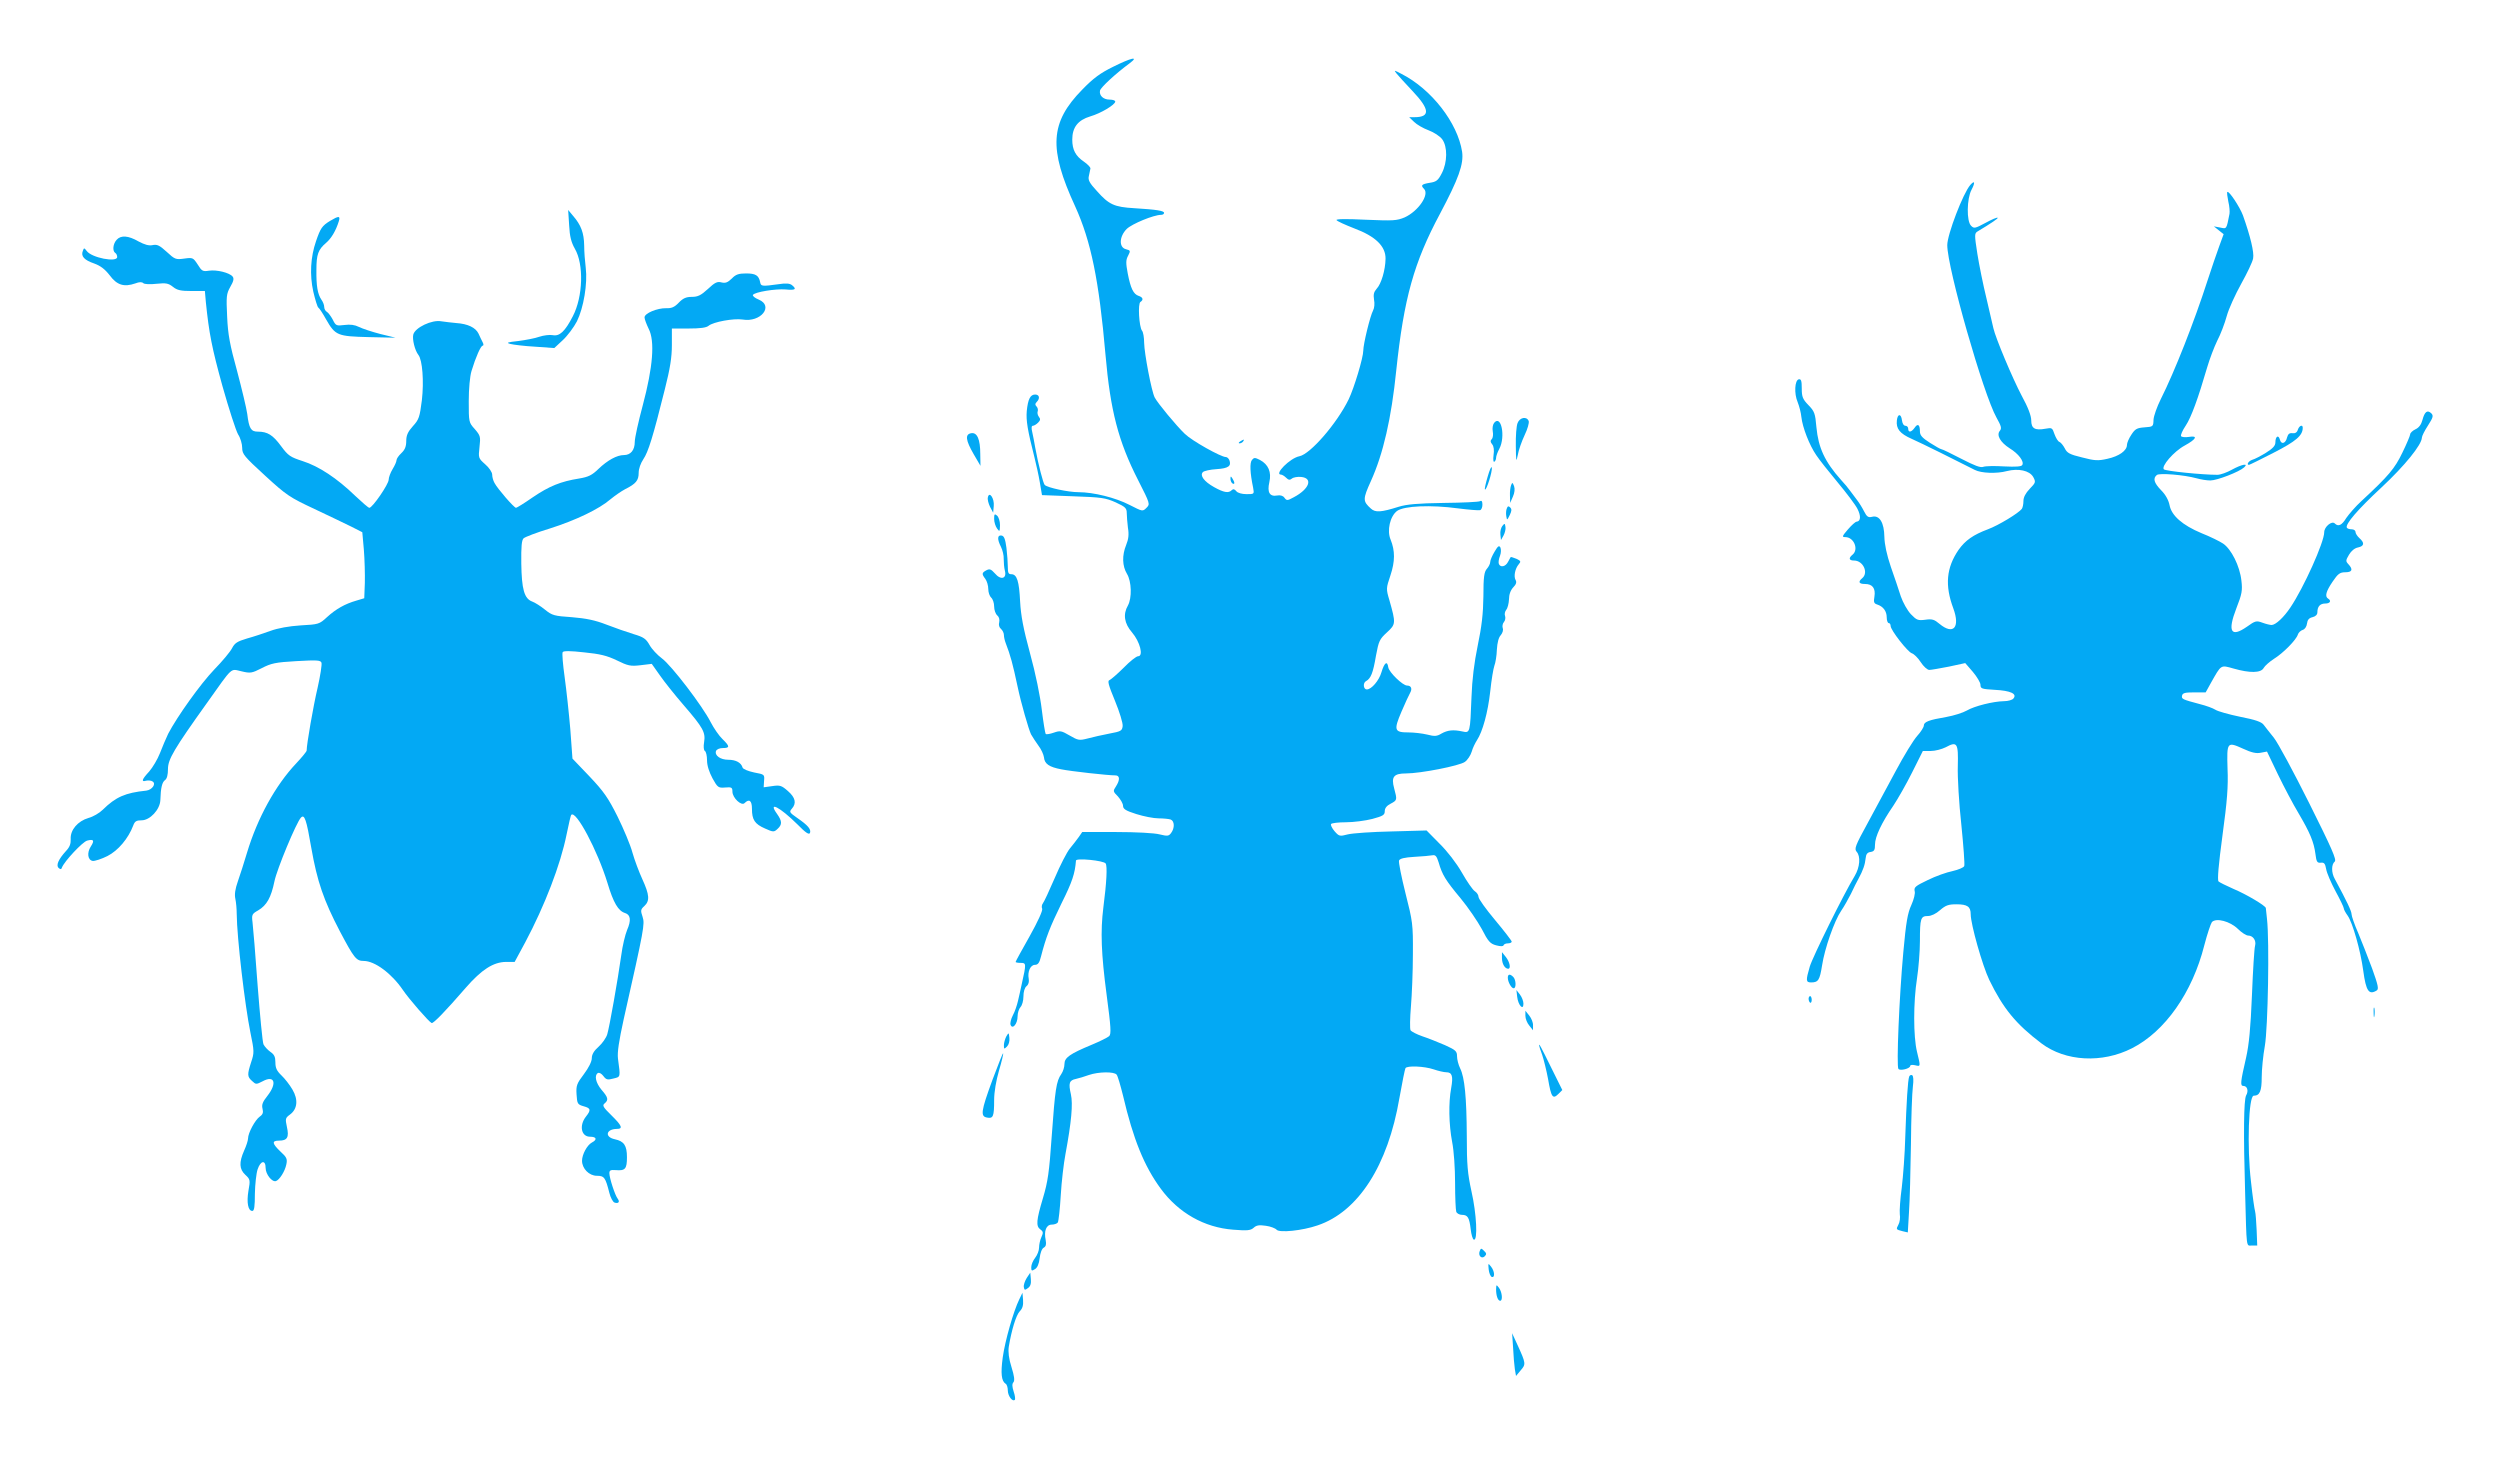 <?xml version="1.0" standalone="no"?>
<!DOCTYPE svg PUBLIC "-//W3C//DTD SVG 20010904//EN"
 "http://www.w3.org/TR/2001/REC-SVG-20010904/DTD/svg10.dtd">
<svg version="1.0" xmlns="http://www.w3.org/2000/svg"
 width="1280pt" height="747pt" viewBox="0 0 1280 747"
 preserveAspectRatio="xMidYMid meet">
<g transform="translate(0,747) scale(0.1,-0.1)"
fill="#03a9f4" stroke="none">
<path d="M5699 7128 c-65 -32 -101 -58 -158 -117 -165 -168 -173 -301 -36
-598 81 -178 122 -379 155 -758 25 -288 66 -445 167 -643 62 -122 62 -123 43
-142 -20 -20 -20 -19 -87 15 -72 37 -184 65 -261 65 -52 0 -159 23 -173 37 -8
8 -33 105 -49 193 -4 25 -11 60 -15 78 -5 20 -4 32 3 32 6 0 18 7 27 16 12 12
13 19 4 30 -6 8 -9 20 -6 28 3 7 0 19 -6 25 -8 8 -8 14 1 23 18 18 14 38 -8
38 -25 0 -37 -24 -43 -85 -4 -48 4 -97 39 -235 9 -36 22 -94 28 -130 l11 -65
160 -6 c145 -5 165 -8 217 -31 50 -23 57 -30 57 -55 0 -15 3 -49 6 -75 6 -34
3 -59 -9 -88 -22 -54 -20 -108 4 -148 24 -39 26 -124 5 -162 -26 -45 -19 -92
21 -138 41 -48 60 -122 31 -122 -9 0 -42 -26 -74 -59 -32 -32 -65 -60 -72 -63
-12 -3 -6 -25 28 -107 23 -56 41 -114 39 -129 -3 -24 -9 -27 -68 -38 -36 -7
-86 -18 -111 -25 -43 -11 -49 -10 -92 15 -43 25 -49 26 -81 15 -20 -7 -38 -10
-42 -7 -3 4 -12 59 -20 124 -8 68 -32 187 -60 288 -35 129 -47 194 -51 266 -5
104 -16 140 -45 140 -15 0 -18 7 -18 38 0 20 -3 64 -7 97 -6 45 -12 61 -25 63
-22 4 -23 -19 -3 -58 8 -16 15 -44 14 -62 0 -18 2 -45 6 -60 11 -41 -21 -50
-51 -14 -20 22 -27 25 -44 16 -24 -13 -24 -19 -5 -44 8 -11 15 -34 15 -52 0
-17 7 -37 15 -44 8 -7 15 -27 15 -45 0 -18 7 -38 16 -46 9 -7 13 -21 10 -35
-4 -13 0 -27 9 -34 8 -7 15 -21 15 -31 0 -10 4 -28 9 -41 25 -65 36 -106 61
-223 17 -82 57 -221 69 -245 8 -14 25 -40 38 -58 14 -18 26 -45 28 -59 3 -34
26 -50 89 -62 49 -10 238 -31 277 -31 23 0 24 -23 3 -56 -16 -24 -16 -26 10
-52 14 -16 26 -37 26 -48 0 -16 14 -25 68 -42 38 -12 89 -22 114 -22 26 0 53
-3 62 -6 20 -8 21 -44 2 -69 -12 -16 -18 -17 -59 -7 -26 7 -122 12 -221 12
l-175 0 -18 -26 c-10 -14 -30 -40 -45 -58 -15 -18 -50 -86 -78 -152 -28 -65
-55 -123 -61 -130 -5 -6 -7 -19 -3 -27 3 -10 -22 -65 -65 -142 -39 -69 -71
-127 -71 -130 0 -3 12 -5 26 -5 29 0 29 -3 5 -110 -5 -25 -14 -63 -19 -85 -5
-22 -16 -55 -26 -73 -10 -19 -15 -41 -12 -49 10 -26 36 5 36 43 0 18 7 39 15
48 8 8 15 32 15 54 0 24 6 45 16 53 10 8 14 22 11 38 -7 36 9 71 32 71 15 0
23 10 31 43 25 97 45 149 105 272 55 110 69 153 74 219 1 14 142 0 152 -15 9
-14 5 -96 -12 -227 -15 -120 -11 -235 17 -446 22 -166 24 -200 13 -211 -8 -7
-48 -27 -89 -44 -113 -47 -140 -66 -140 -99 0 -15 -7 -38 -16 -51 -26 -36 -32
-80 -49 -316 -13 -188 -20 -235 -45 -319 -34 -114 -37 -144 -13 -161 15 -11
15 -17 5 -39 -7 -15 -12 -39 -12 -54 0 -15 -9 -38 -20 -52 -11 -14 -20 -35
-20 -48 0 -19 2 -21 19 -10 12 7 21 27 24 56 3 26 11 49 21 54 11 6 14 17 10
38 -10 48 3 80 31 80 13 0 27 5 31 11 4 7 11 69 15 138 4 69 15 164 24 211 31
167 39 258 28 307 -13 57 -9 72 26 79 14 3 44 12 66 20 50 17 129 18 142 2 6
-7 20 -56 33 -108 52 -223 109 -362 193 -476 91 -124 223 -199 371 -210 73 -6
89 -4 105 10 14 13 28 15 62 10 24 -3 49 -13 55 -20 14 -17 132 -5 210 22 208
70 360 306 419 652 14 79 28 148 31 153 8 14 97 10 144 -6 23 -8 53 -15 65
-15 30 0 36 -20 25 -81 -14 -75 -12 -186 5 -276 9 -45 15 -134 15 -210 0 -72
3 -138 6 -147 3 -9 17 -16 29 -16 30 0 38 -14 45 -74 3 -27 10 -51 16 -53 21
-7 14 133 -12 247 -20 92 -24 136 -24 282 -1 200 -11 302 -34 348 -9 18 -16
46 -16 62 0 26 -7 32 -62 57 -35 15 -87 36 -115 45 -29 10 -56 24 -61 31 -4 8
-3 63 2 122 5 59 10 180 10 268 1 154 -1 166 -38 312 -21 84 -36 159 -33 167
4 10 27 16 79 19 40 2 82 6 92 8 16 3 22 -5 32 -37 18 -63 36 -92 112 -183 39
-47 87 -118 109 -158 32 -63 43 -75 73 -83 23 -6 36 -6 38 0 2 6 12 10 23 10
10 0 19 4 19 9 0 4 -38 54 -85 110 -47 56 -85 109 -85 119 0 9 -8 22 -19 29
-10 6 -40 49 -66 95 -28 49 -75 110 -115 149 l-66 67 -180 -5 c-98 -2 -199 -9
-223 -15 -42 -11 -45 -10 -68 16 -13 15 -21 32 -18 37 4 5 38 9 76 9 39 0 100
8 135 17 55 15 64 20 64 40 0 15 10 28 30 38 34 18 34 19 18 79 -16 59 -2 76
61 76 74 0 273 39 301 59 14 10 29 33 35 52 5 19 18 45 27 59 29 44 56 142 68
250 6 58 16 117 21 131 6 15 12 52 13 83 2 35 9 63 20 74 9 11 14 26 10 36 -3
9 -1 23 6 31 7 8 9 22 6 31 -4 9 -1 23 6 32 7 8 13 32 14 53 0 25 8 47 22 62
15 15 18 27 12 37 -11 18 -3 59 16 81 12 14 11 17 -12 28 -15 6 -28 10 -29 9
-1 -2 -8 -13 -14 -25 -13 -25 -39 -30 -47 -10 -3 8 0 26 6 41 6 16 6 34 2 43
-7 12 -13 7 -30 -22 -12 -20 -22 -43 -22 -52 0 -9 -8 -25 -17 -35 -14 -16 -18
-41 -18 -141 -1 -90 -9 -156 -29 -252 -18 -87 -29 -175 -32 -265 -7 -183 -7
-184 -47 -175 -46 10 -75 7 -107 -11 -23 -14 -35 -15 -73 -5 -25 6 -68 11 -95
11 -73 0 -77 11 -37 105 19 44 39 88 45 98 12 21 5 37 -16 37 -22 0 -92 68
-96 93 -5 36 -20 25 -35 -25 -12 -42 -51 -88 -75 -88 -17 0 -21 32 -5 42 26
14 37 42 52 131 14 75 18 84 56 119 46 42 46 47 13 164 -18 60 -17 62 5 128
24 72 24 126 1 183 -20 46 -3 120 33 147 36 26 172 32 313 13 55 -7 106 -11
112 -9 7 2 12 15 12 28 0 17 -4 23 -12 18 -6 -4 -90 -8 -187 -9 -134 -2 -189
-7 -231 -20 -89 -28 -118 -30 -141 -9 -42 38 -42 48 0 141 63 139 105 321 130
568 39 367 90 551 224 801 95 179 122 254 113 317 -23 148 -157 321 -311 399
-38 20 -39 20 -25 2 8 -10 45 -51 82 -90 89 -94 92 -134 10 -134 l-27 0 25
-24 c14 -14 47 -33 74 -43 27 -10 58 -30 70 -46 28 -38 27 -118 -2 -174 -19
-37 -28 -44 -62 -49 -42 -7 -47 -13 -29 -31 29 -29 -29 -114 -99 -146 -41 -17
-58 -18 -200 -12 -101 5 -153 4 -149 -2 4 -6 44 -24 90 -42 110 -41 162 -92
161 -156 -1 -58 -22 -129 -46 -154 -14 -16 -17 -29 -13 -55 4 -20 2 -43 -5
-56 -15 -28 -50 -172 -50 -205 0 -36 -47 -192 -75 -250 -60 -123 -196 -280
-252 -291 -48 -9 -132 -94 -94 -94 5 0 17 -7 26 -16 12 -12 19 -13 30 -4 7 6
29 10 47 8 62 -6 42 -62 -38 -104 -33 -18 -36 -18 -48 -2 -7 10 -21 14 -37 11
-38 -7 -52 16 -40 68 12 52 -5 91 -48 114 -26 13 -30 13 -41 0 -12 -15 -10
-65 6 -142 6 -33 6 -33 -34 -33 -23 0 -45 6 -52 15 -9 11 -16 13 -24 5 -16
-16 -40 -12 -90 16 -52 29 -74 60 -57 77 6 6 37 13 70 15 61 4 77 16 65 47 -4
8 -11 15 -18 15 -25 0 -173 83 -209 118 -45 43 -140 158 -155 187 -16 31 -53
224 -54 280 0 27 -5 56 -11 62 -15 20 -22 139 -8 147 17 11 13 24 -9 31 -27 9
-41 38 -56 115 -10 53 -10 69 2 91 13 25 12 27 -11 33 -37 9 -35 65 4 104 27
26 138 72 176 72 8 0 15 4 15 10 0 11 -39 17 -152 24 -103 6 -130 18 -192 88
-39 42 -46 57 -41 77 3 15 7 31 8 38 1 6 -14 22 -33 35 -43 29 -60 61 -60 113
0 63 29 100 92 119 55 16 128 60 128 76 0 6 -13 10 -29 10 -32 0 -54 21 -49
46 3 16 81 88 153 141 49 37 6 27 -86 -19z"/>
<path d="M10088 6523 c-37 -42 -118 -254 -118 -308 0 -117 185 -764 252 -883
24 -43 28 -55 17 -68 -18 -22 2 -58 50 -89 46 -28 76 -68 65 -86 -5 -8 -32
-10 -93 -7 -47 3 -95 2 -106 -2 -15 -6 -45 6 -113 41 -52 27 -97 49 -102 49
-4 0 -31 15 -59 33 -39 25 -51 38 -51 58 0 35 -11 43 -27 19 -17 -24 -33 -26
-33 -5 0 8 -6 15 -14 15 -9 0 -16 12 -18 28 -4 35 -22 35 -26 0 -5 -43 15 -68
76 -95 48 -21 233 -113 323 -159 33 -17 112 -20 164 -6 59 15 116 3 135 -30
14 -26 13 -29 -18 -61 -21 -22 -32 -43 -32 -62 0 -17 -4 -34 -8 -40 -16 -22
-120 -85 -174 -105 -75 -28 -116 -57 -150 -105 -63 -92 -71 -182 -27 -300 36
-98 0 -138 -71 -79 -26 22 -37 26 -72 21 -38 -5 -45 -2 -74 28 -18 19 -41 60
-52 92 -10 32 -33 100 -51 151 -21 62 -32 114 -33 153 -1 73 -25 113 -63 103
-19 -5 -27 0 -41 28 -9 18 -25 44 -36 58 -10 14 -26 35 -36 48 -9 13 -30 38
-46 55 -83 93 -116 164 -126 270 -6 71 -10 81 -41 113 -29 30 -34 42 -34 85 0
39 -3 49 -15 47 -21 -4 -25 -73 -6 -117 8 -20 17 -54 19 -76 6 -54 41 -144 76
-195 15 -23 65 -86 110 -140 45 -54 91 -115 101 -135 19 -37 17 -64 -4 -66 -6
0 -26 -18 -45 -40 -30 -35 -31 -39 -13 -39 44 0 70 -63 37 -90 -22 -18 -18
-30 8 -30 46 0 75 -62 42 -90 -23 -19 -18 -30 14 -30 38 0 55 -22 48 -65 -5
-28 -2 -35 14 -40 31 -10 49 -34 49 -66 0 -16 5 -29 10 -29 6 0 10 -7 10 -15
0 -21 87 -133 109 -140 10 -3 31 -23 45 -45 14 -22 34 -40 44 -40 9 0 55 8
101 17 l83 18 39 -45 c21 -25 39 -55 39 -66 0 -20 6 -22 74 -26 79 -4 115 -20
95 -44 -6 -8 -28 -14 -48 -14 -56 -1 -152 -25 -191 -48 -19 -11 -66 -26 -105
-33 -89 -15 -115 -25 -115 -44 0 -8 -15 -32 -34 -53 -19 -21 -68 -101 -109
-178 -41 -76 -106 -197 -145 -269 -63 -115 -69 -131 -56 -146 21 -23 17 -79
-10 -124 -56 -92 -215 -414 -230 -464 -21 -72 -20 -81 7 -81 37 0 44 12 56 87
13 86 63 229 98 280 14 20 36 60 50 87 13 28 30 62 38 76 24 44 34 74 37 105
2 22 9 31 26 33 18 3 22 10 22 38 0 40 34 112 94 199 22 33 66 110 96 170 l55
110 41 0 c22 0 56 9 76 19 59 32 65 22 62 -96 -2 -56 6 -192 18 -300 11 -109
18 -204 15 -212 -3 -8 -30 -19 -60 -26 -30 -6 -87 -26 -127 -46 -63 -30 -71
-37 -67 -56 4 -12 -4 -43 -17 -72 -19 -41 -27 -87 -41 -241 -21 -229 -36 -587
-25 -598 9 -11 60 2 60 15 0 6 11 7 25 4 29 -7 29 -9 10 69 -19 78 -19 254 0
375 8 52 15 139 15 192 0 117 4 128 41 128 17 0 42 12 62 30 29 25 43 30 84
30 56 0 73 -12 73 -51 0 -51 60 -263 95 -336 71 -146 136 -226 267 -325 123
-93 311 -103 464 -25 169 86 309 285 370 527 15 58 33 111 39 119 22 23 93 4
133 -35 19 -19 43 -34 52 -34 26 0 43 -26 36 -52 -4 -13 -11 -126 -16 -253 -7
-171 -15 -253 -30 -320 -29 -126 -31 -145 -14 -145 20 0 28 -25 14 -49 -12
-24 -14 -196 -5 -496 8 -298 5 -272 35 -272 l27 0 -3 79 c-2 43 -5 86 -8 96
-3 9 -13 78 -21 152 -21 177 -12 440 14 440 31 0 41 23 41 95 0 38 7 111 16
160 16 92 24 538 11 650 -3 28 -6 53 -6 56 -2 12 -99 70 -166 98 -36 16 -71
33 -76 38 -7 7 0 86 20 235 24 176 30 251 26 342 -4 138 -3 140 81 102 41 -19
66 -25 89 -20 l32 6 56 -117 c31 -64 78 -153 105 -198 59 -100 79 -148 87
-209 5 -41 9 -47 28 -45 17 2 22 -5 27 -33 3 -19 25 -70 48 -113 23 -42 42
-82 42 -87 0 -6 9 -23 20 -38 25 -35 66 -178 80 -283 14 -104 29 -125 69 -100
11 7 7 27 -24 113 -21 56 -53 138 -71 181 -19 43 -34 87 -34 96 0 16 -24 66
-86 181 -18 32 -18 74 0 89 10 9 -14 65 -131 299 -79 158 -160 309 -181 335
-20 25 -44 55 -52 66 -11 15 -43 26 -120 41 -58 12 -115 28 -127 36 -12 8 -48
21 -80 29 -90 24 -94 26 -91 43 3 14 15 17 62 17 l59 0 26 47 c55 97 49 94
117 75 84 -24 140 -23 154 3 6 11 30 32 53 47 47 29 114 97 122 124 3 10 15
21 25 24 11 3 20 17 22 33 2 18 10 28 28 32 16 4 25 13 25 25 0 30 14 45 41
45 24 0 32 14 14 25 -18 11 -11 37 23 87 27 40 37 48 65 48 35 0 41 14 16 41
-15 16 -14 20 3 49 11 19 29 34 46 37 32 7 35 23 7 48 -11 10 -20 24 -20 32 0
7 -9 13 -19 13 -11 0 -22 3 -25 8 -10 17 55 93 178 207 119 111 205 218 206
254 0 8 14 36 31 62 27 42 29 51 17 63 -20 19 -34 8 -45 -34 -6 -23 -18 -40
-36 -48 -15 -7 -27 -19 -27 -26 0 -6 -18 -49 -40 -94 -39 -81 -69 -117 -209
-247 -30 -27 -64 -67 -78 -87 -23 -38 -41 -46 -59 -28 -15 15 -54 -17 -54 -45
0 -51 -105 -284 -173 -385 -34 -51 -75 -89 -96 -90 -8 0 -29 5 -48 12 -30 11
-36 10 -79 -21 -82 -57 -100 -25 -54 94 29 74 32 92 26 142 -8 75 -52 162 -94
190 -18 12 -67 36 -110 53 -98 41 -154 90 -164 144 -5 25 -20 53 -43 76 -37
38 -43 61 -22 78 13 11 139 1 204 -17 21 -6 52 -11 70 -11 34 0 148 44 173 67
25 23 -12 16 -63 -12 -25 -14 -58 -26 -74 -26 -78 0 -265 19 -274 28 -15 15
51 92 107 122 60 33 69 52 21 44 -19 -3 -37 -1 -40 4 -3 5 7 29 24 54 28 42
63 138 110 299 12 41 35 102 51 135 17 32 39 90 49 127 10 37 44 111 74 165
30 54 58 112 61 130 6 30 -14 113 -52 220 -16 43 -72 128 -80 120 -3 -2 0 -24
5 -49 6 -24 8 -53 6 -63 -16 -81 -14 -77 -48 -70 l-32 6 25 -20 25 -20 -23
-63 c-13 -35 -39 -112 -59 -173 -68 -211 -169 -468 -240 -609 -19 -38 -36 -86
-37 -105 -1 -35 -2 -36 -46 -39 -39 -3 -48 -8 -67 -37 -13 -19 -23 -43 -23
-53 0 -29 -40 -58 -100 -71 -48 -11 -65 -10 -130 7 -63 15 -77 23 -88 46 -8
15 -20 30 -27 33 -8 2 -19 21 -26 40 -11 33 -13 34 -46 28 -54 -10 -73 1 -73
42 0 24 -16 67 -49 127 -47 89 -134 296 -145 346 -3 14 -19 82 -35 151 -17 69
-38 173 -47 230 -15 97 -15 104 1 114 70 42 107 67 103 70 -3 3 -31 -9 -62
-26 -54 -29 -59 -30 -74 -15 -24 23 -22 139 2 184 20 38 17 51 -6 25z"/>
<path d="M2914 6317 c3 -59 11 -88 29 -120 47 -80 42 -246 -10 -346 -40 -78
-68 -104 -103 -97 -16 3 -47 -1 -68 -8 -22 -8 -70 -17 -108 -22 -57 -6 -64 -9
-41 -15 15 -4 72 -11 126 -14 l99 -7 43 40 c24 22 57 66 73 97 34 69 55 193
45 274 -4 31 -8 82 -8 114 -1 64 -16 105 -57 152 l-25 30 5 -78z"/>
<path d="M1690 6339 c-41 -25 -49 -37 -72 -104 -28 -81 -33 -172 -14 -258 10
-42 21 -79 26 -82 5 -3 23 -30 40 -61 47 -82 58 -86 218 -90 l137 -3 -78 19
c-42 11 -91 27 -109 36 -22 11 -44 14 -75 10 -40 -5 -44 -4 -59 27 -9 17 -23
36 -30 40 -8 4 -14 16 -14 25 0 10 -6 26 -14 37 -20 29 -27 71 -26 153 0 80 9
104 50 139 26 22 50 62 65 111 8 27 0 28 -45 1z"/>
<path d="M597 6242 c-19 -21 -22 -57 -7 -67 6 -3 10 -13 10 -21 0 -29 -131 -4
-156 31 -13 17 -14 17 -20 0 -11 -27 8 -47 58 -64 33 -12 55 -29 80 -61 37
-50 73 -61 131 -41 20 8 34 8 41 1 5 -5 34 -7 67 -3 49 5 61 3 85 -16 21 -17
40 -21 95 -21 l68 0 5 -57 c16 -158 31 -235 85 -430 33 -117 69 -228 80 -247
12 -18 21 -49 21 -69 0 -32 10 -44 118 -143 109 -100 126 -111 252 -170 74
-35 160 -76 190 -91 l55 -28 8 -90 c4 -49 6 -126 5 -169 l-3 -79 -40 -12 c-59
-17 -105 -43 -151 -85 -39 -36 -43 -37 -135 -42 -60 -4 -116 -14 -154 -28 -33
-12 -87 -30 -120 -39 -50 -15 -63 -23 -77 -50 -9 -18 -50 -67 -91 -109 -71
-74 -190 -241 -236 -329 -11 -23 -30 -68 -42 -99 -12 -31 -37 -73 -55 -94 -39
-42 -42 -55 -15 -47 10 2 25 1 32 -4 20 -12 -2 -43 -32 -47 -107 -11 -156 -32
-223 -98 -17 -17 -50 -36 -73 -42 -55 -16 -94 -62 -91 -108 1 -24 -5 -41 -24
-61 -39 -43 -52 -73 -38 -87 10 -8 14 -8 17 2 12 32 106 132 129 138 34 9 39
1 19 -30 -21 -32 -16 -70 10 -74 11 -1 45 10 75 25 55 28 107 90 132 156 8 22
16 27 43 27 43 0 94 55 96 103 2 65 9 92 24 103 10 7 15 27 15 57 0 49 31 102
199 337 136 191 119 176 177 163 46 -11 53 -10 104 16 48 25 71 30 177 36 106
6 124 5 129 -8 3 -9 -6 -67 -20 -129 -22 -93 -56 -289 -56 -321 0 -5 -24 -34
-53 -65 -107 -113 -199 -281 -252 -457 -15 -50 -36 -116 -47 -147 -14 -40 -18
-67 -13 -90 4 -18 7 -53 7 -78 1 -120 42 -469 70 -606 20 -97 20 -104 4 -152
-21 -65 -20 -75 5 -97 19 -18 21 -18 54 -1 61 33 75 -10 24 -75 -24 -30 -30
-45 -25 -65 5 -20 2 -30 -14 -41 -24 -17 -60 -84 -60 -112 0 -10 -9 -38 -20
-62 -27 -61 -25 -95 6 -124 25 -23 26 -27 16 -82 -10 -60 -2 -103 20 -103 10
0 13 24 13 88 1 48 7 104 14 125 15 45 41 50 41 7 0 -32 33 -74 53 -67 18 6
46 50 53 85 6 28 2 37 -30 66 -44 42 -45 56 -7 56 42 0 52 17 40 70 -9 42 -8
46 15 63 39 28 44 77 13 129 -14 24 -39 56 -56 72 -24 23 -31 38 -31 67 0 28
-6 40 -25 53 -14 10 -30 27 -36 39 -5 12 -18 148 -30 302 -11 154 -23 299 -26
322 -5 40 -3 44 29 62 44 26 66 66 83 148 12 61 113 304 136 327 18 19 28 -10
53 -156 30 -171 63 -267 146 -426 73 -138 84 -152 122 -152 57 0 143 -64 201
-149 31 -46 133 -163 147 -169 9 -3 71 61 175 181 81 93 141 131 205 132 l45
0 54 100 c100 188 181 398 212 553 11 53 21 98 24 100 24 25 134 -182 185
-348 31 -103 55 -144 91 -155 28 -9 31 -38 10 -86 -10 -24 -24 -82 -30 -129
-18 -128 -61 -371 -72 -406 -5 -17 -25 -46 -44 -63 -24 -21 -35 -40 -35 -59 0
-17 -16 -49 -40 -81 -37 -49 -41 -59 -38 -105 3 -47 5 -51 36 -60 37 -10 39
-19 12 -53 -36 -46 -24 -103 21 -103 34 0 38 -15 9 -30 -24 -13 -50 -61 -50
-93 0 -40 36 -77 76 -77 38 0 44 -9 64 -88 6 -24 18 -46 26 -49 20 -7 29 3 17
19 -14 17 -43 107 -43 131 0 15 6 18 33 16 48 -4 57 6 57 66 0 60 -15 82 -62
92 -53 11 -46 52 10 53 33 0 27 16 -28 70 -42 41 -47 50 -35 60 22 18 19 31
-15 70 -30 36 -38 74 -19 86 7 4 19 -3 28 -15 15 -20 22 -21 52 -13 37 9 36 5
23 102 -4 32 5 90 29 200 106 471 109 488 97 526 -11 32 -10 38 9 55 29 27 26
58 -10 137 -17 37 -40 98 -51 137 -10 38 -45 121 -76 184 -48 96 -71 129 -144
206 l-87 91 -11 150 c-7 82 -20 202 -29 267 -9 65 -14 122 -10 128 4 7 39 7
109 -1 82 -8 118 -17 168 -41 57 -28 70 -31 121 -25 l58 7 41 -58 c22 -32 77
-101 122 -153 101 -117 113 -140 105 -190 -4 -23 -2 -41 4 -45 6 -3 11 -25 11
-48 0 -27 11 -60 28 -92 26 -47 30 -50 65 -47 33 3 37 0 37 -21 0 -32 46 -75
62 -59 24 24 38 13 38 -29 0 -56 14 -78 67 -101 42 -19 46 -19 64 -2 24 22 24
39 -2 76 -50 69 13 37 104 -53 42 -43 59 -54 64 -44 7 19 -10 39 -65 77 -40
28 -42 31 -28 47 25 28 19 57 -20 91 -33 29 -41 31 -81 25 l-43 -6 2 33 c3 33
2 33 -51 43 -32 7 -56 17 -59 25 -7 25 -34 40 -73 40 -41 0 -71 22 -63 45 4 9
19 15 35 15 37 0 36 9 -2 46 -17 16 -44 55 -60 86 -42 83 -201 291 -250 327
-23 17 -52 48 -63 68 -18 32 -30 41 -81 56 -33 10 -96 32 -140 49 -59 23 -105
32 -177 38 -90 6 -101 9 -137 38 -22 18 -52 37 -66 42 -41 15 -54 63 -56 195
-1 88 2 120 12 129 8 7 68 30 134 50 132 42 252 99 311 150 22 18 55 41 74 51
56 28 70 45 70 84 0 21 10 49 24 70 25 37 49 113 110 358 27 107 36 163 36
226 l0 85 86 0 c59 0 90 4 102 14 24 20 129 39 174 32 93 -16 161 69 83 102
-20 8 -33 19 -30 24 9 15 116 32 167 28 50 -5 59 1 33 22 -11 9 -31 11 -68 5
-87 -12 -91 -11 -95 10 -7 35 -23 45 -72 45 -38 0 -53 -5 -73 -26 -21 -20 -32
-25 -53 -20 -21 6 -34 0 -70 -34 -35 -32 -51 -40 -82 -40 -29 0 -45 -7 -67
-30 -22 -23 -37 -29 -64 -28 -46 1 -111 -26 -111 -47 0 -9 10 -35 21 -58 33
-63 22 -197 -30 -392 -22 -82 -41 -167 -41 -187 0 -43 -21 -68 -56 -68 -35 0
-83 -26 -130 -71 -33 -32 -51 -41 -99 -49 -94 -15 -153 -39 -237 -96 -43 -30
-82 -54 -86 -54 -10 0 -95 98 -110 127 -7 12 -12 31 -12 43 0 12 -16 36 -36
53 -35 31 -35 33 -29 88 6 53 5 58 -24 92 -31 34 -31 36 -31 143 0 64 6 128
14 154 22 73 48 130 57 130 5 0 6 7 0 18 -5 9 -14 29 -21 44 -15 31 -55 50
-114 54 -22 2 -57 6 -77 9 -47 9 -134 -32 -143 -68 -6 -24 8 -81 26 -104 21
-26 29 -136 18 -232 -11 -87 -15 -99 -46 -133 -26 -29 -34 -47 -34 -76 0 -28
-7 -45 -25 -62 -14 -13 -25 -29 -25 -37 0 -7 -9 -27 -20 -45 -11 -18 -20 -43
-20 -54 0 -23 -83 -144 -99 -144 -5 0 -37 28 -72 61 -94 91 -187 152 -269 178
-64 21 -74 27 -111 77 -42 57 -69 74 -119 74 -35 0 -45 16 -54 90 -4 30 -28
129 -52 220 -37 134 -47 187 -51 278 -5 105 -4 117 16 153 17 29 20 43 12 53
-16 20 -82 36 -121 30 -32 -5 -37 -2 -58 32 -23 35 -25 36 -69 30 -43 -6 -48
-4 -90 35 -36 33 -49 39 -72 34 -19 -4 -40 2 -72 19 -52 30 -90 33 -112 8z"/>
<path d="M7770 5304 c-6 -14 -10 -67 -9 -117 1 -81 2 -87 10 -47 4 25 20 70
35 102 15 31 24 63 21 72 -10 26 -46 19 -57 -10z"/>
<path d="M7650 5305 c-7 -9 -10 -27 -7 -44 3 -15 1 -33 -5 -39 -8 -8 -8 -15 2
-27 8 -9 11 -30 7 -55 -3 -23 -1 -38 4 -34 5 3 9 12 9 20 0 8 7 29 17 47 32
62 9 176 -27 132z"/>
<path d="M11765 5270 c-4 -14 -14 -20 -28 -18 -15 2 -22 -4 -27 -21 -7 -32
-30 -39 -37 -12 -7 27 -23 17 -23 -14 0 -17 -13 -31 -48 -53 -26 -16 -58 -33
-70 -36 -19 -6 -32 -26 -17 -26 3 0 60 28 126 62 115 59 149 88 149 128 0 18
-18 11 -25 -10z"/>
<path d="M4973 5252 c-33 -5 -29 -36 12 -107 l35 -60 -1 60 c0 76 -16 112 -46
107z"/>
<path d="M6350 5210 c-9 -6 -10 -10 -3 -10 6 0 15 5 18 10 8 12 4 12 -15 0z"/>
<path d="M7617 5030 c-10 -34 -17 -64 -14 -66 7 -8 39 93 35 112 -2 9 -11 -11
-21 -46z"/>
<path d="M6300 5018 c0 -9 5 -20 10 -23 13 -8 13 5 0 25 -8 13 -10 13 -10 -2z"/>
<path d="M7737 4986 c-4 -10 -7 -34 -6 -54 l1 -37 14 32 c9 20 11 40 6 54 -8
20 -9 20 -15 5z"/>
<path d="M5058 4924 c-3 -11 3 -32 11 -49 l16 -30 3 34 c4 39 -23 78 -30 45z"/>
<path d="M7715 4867 c-4 -8 -5 -26 -3 -39 4 -23 4 -23 18 5 10 21 11 30 2 39
-8 8 -13 7 -17 -5z"/>
<path d="M5090 4813 c0 -16 7 -38 15 -49 13 -18 14 -17 15 17 0 21 -7 42 -15
49 -13 11 -15 8 -15 -17z"/>
<path d="M7692 4777 c-7 -9 -12 -28 -10 -44 l3 -28 13 23 c7 13 12 33 10 44
-3 19 -4 20 -16 5z"/>
<path d="M7690 2565 c0 -30 15 -55 32 -55 15 0 8 35 -12 60 l-20 25 0 -30z"/>
<path d="M7720 2464 c0 -21 18 -54 30 -54 14 0 12 44 -2 58 -17 17 -28 15 -28
-4z"/>
<path d="M7768 2366 c5 -43 32 -72 32 -35 0 13 -8 34 -18 47 l-18 23 4 -35z"/>
<path d="M9260 2356 c0 -8 4 -17 8 -20 4 -2 8 4 8 15 0 10 -4 19 -8 19 -4 0
-8 -6 -8 -14z"/>
<path d="M12153 2285 c0 -22 2 -30 4 -17 2 12 2 30 0 40 -3 9 -5 -1 -4 -23z"/>
<path d="M7810 2269 c0 -15 9 -37 20 -50 l19 -24 0 25 c1 14 -8 36 -19 50
l-20 25 0 -26z"/>
<path d="M5152 2163 c-6 -12 -12 -32 -12 -44 0 -21 1 -22 16 -7 9 9 14 27 12
44 -3 28 -3 29 -16 7z"/>
<path d="M7880 2118 c0 -3 7 -25 16 -49 8 -24 22 -80 30 -123 16 -94 24 -106
53 -77 l20 20 -56 113 c-56 114 -63 126 -63 116z"/>
<path d="M5081 1940 c-59 -161 -62 -186 -27 -192 31 -6 36 5 36 90 0 41 10 99
25 151 14 47 23 86 21 88 -2 2 -26 -60 -55 -137z"/>
<path d="M9775 1958 c-7 -19 -14 -131 -20 -308 -2 -85 -11 -203 -18 -261 -8
-58 -12 -119 -10 -136 3 -17 0 -41 -7 -53 -13 -25 -13 -25 22 -34 l26 -6 6
103 c4 56 8 212 10 347 1 135 6 268 10 297 4 32 3 54 -4 58 -5 3 -12 0 -15 -7z"/>
<path d="M7576 1064 c-9 -23 10 -42 26 -26 10 10 9 16 -4 28 -14 14 -16 14
-22 -2z"/>
<path d="M7622 971 c2 -19 9 -36 16 -39 17 -5 15 29 -4 53 -15 19 -15 18 -12
-14z"/>
<path d="M5257 927 c-10 -16 -17 -37 -15 -47 3 -16 5 -17 21 -5 13 9 17 23 15
46 l-3 33 -18 -27z"/>
<path d="M7660 868 c0 -32 9 -58 21 -58 14 0 10 44 -6 66 -14 18 -14 18 -15
-8z"/>
<path d="M5219 818 c-30 -61 -73 -212 -85 -298 -11 -82 -7 -121 15 -135 6 -3
11 -19 11 -34 0 -28 24 -60 36 -48 3 3 1 22 -6 42 -8 25 -9 40 -1 48 7 9 4 32
-10 77 -14 44 -18 78 -14 105 14 84 37 161 56 181 15 15 19 32 17 59 l-3 36
-16 -33z"/>
<path d="M7747 570 c2 -41 6 -91 9 -110 l6 -35 24 29 c27 31 27 35 -16 129
l-28 61 5 -74z"/>
</g>
</svg>
